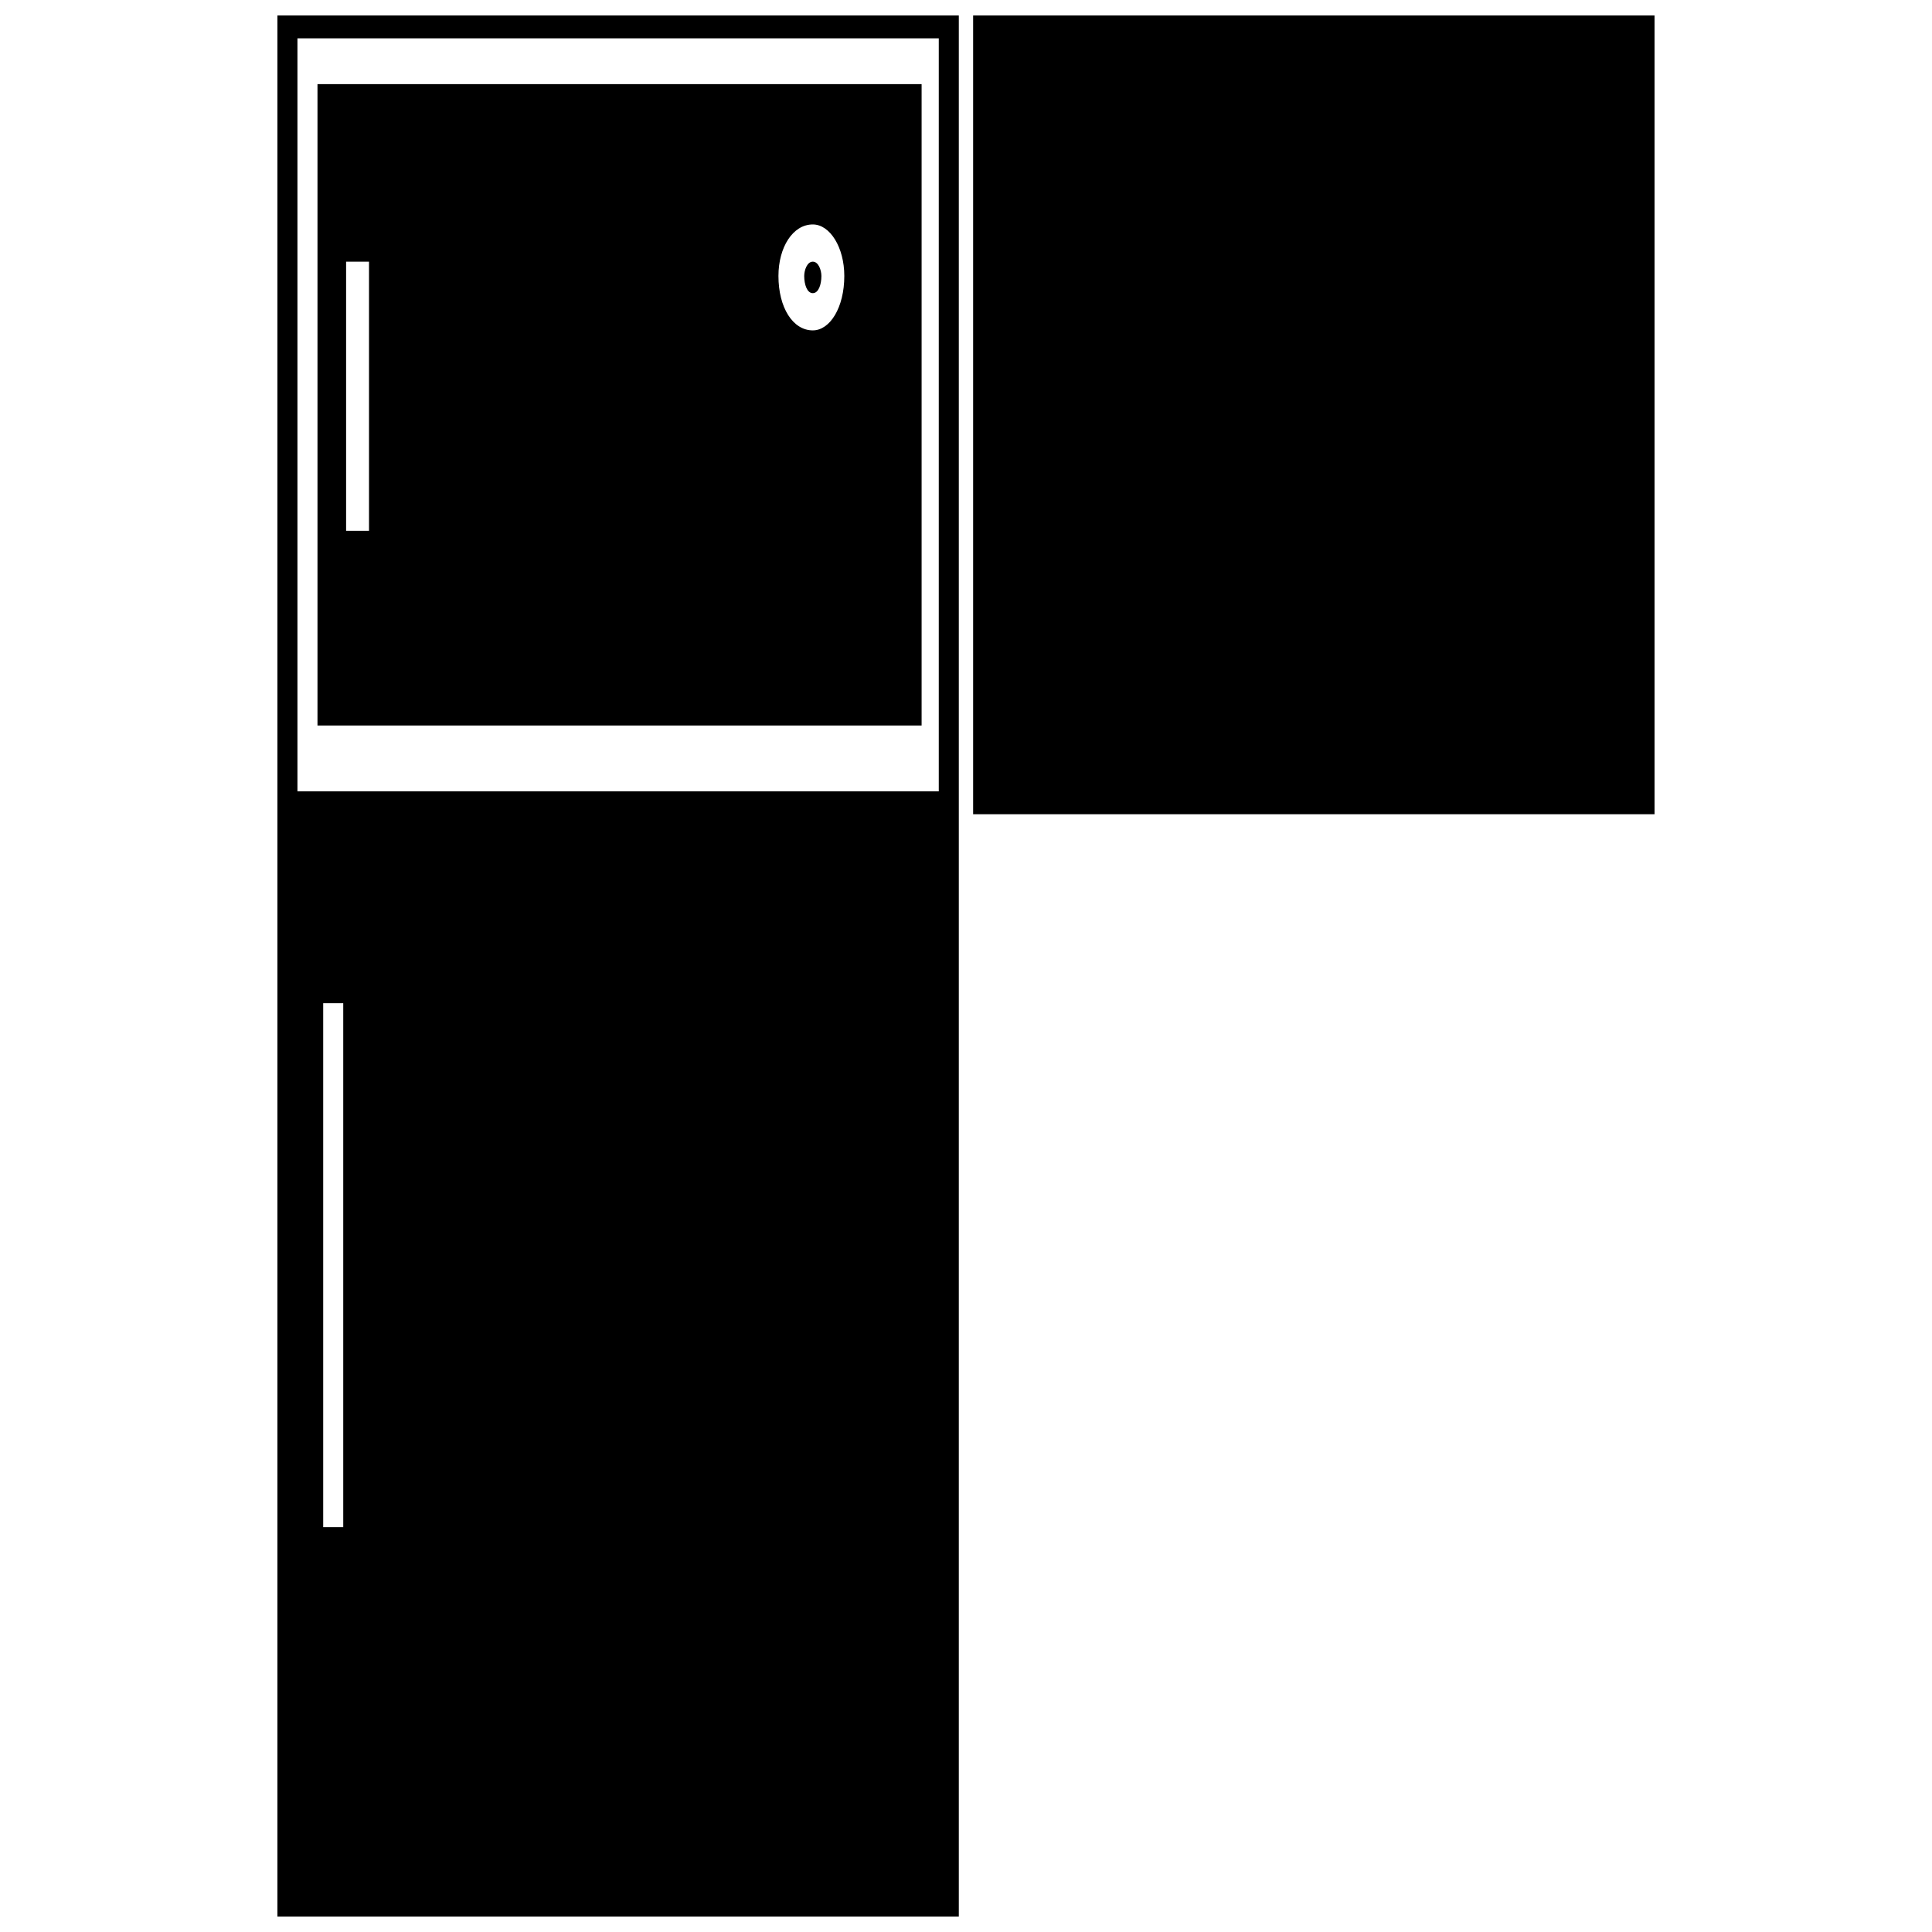 <?xml version="1.0" encoding="UTF-8"?>
<!-- The Best Svg Icon site in the world: iconSvg.co, Visit us! https://iconsvg.co -->
<svg width="800px" height="800px" version="1.1" viewBox="144 144 512 512" xmlns="http://www.w3.org/2000/svg">
 <defs>
  <clipPath id="a">
   <path d="m217 148.09h366v503.81h-366z"/>
  </clipPath>
 </defs>
 <g clip-path="url(#a)">
  <path d="m401.89 148.09h180.58v211.69h-180.58zm-42.488 55.391c4.551 0 8.348 6.07 8.348 13.656 0 8.348-3.793 14.418-8.348 14.418-5.312 0-9.105-6.07-9.105-14.418 0-7.586 3.793-13.656 9.105-13.656zm0 9.863c1.516 0 2.277 2.277 2.277 3.793 0 2.277-0.758 4.551-2.277 4.551-1.516 0-2.277-2.277-2.277-4.551 0-1.516 0.758-3.793 2.277-3.793zm-129.75 196.52h5.312v138.85h-5.312zm6.07-196.52h6.07v71.324h-6.07zm-7.586-47.043h160.1v169.96h-160.1zm169.96 187.41v298.19h-180.58v-503.81h180.58zm-175.27 0h169.96v-199.55h-169.96z" fill-rule="evenodd"/>
 </g>
</svg>